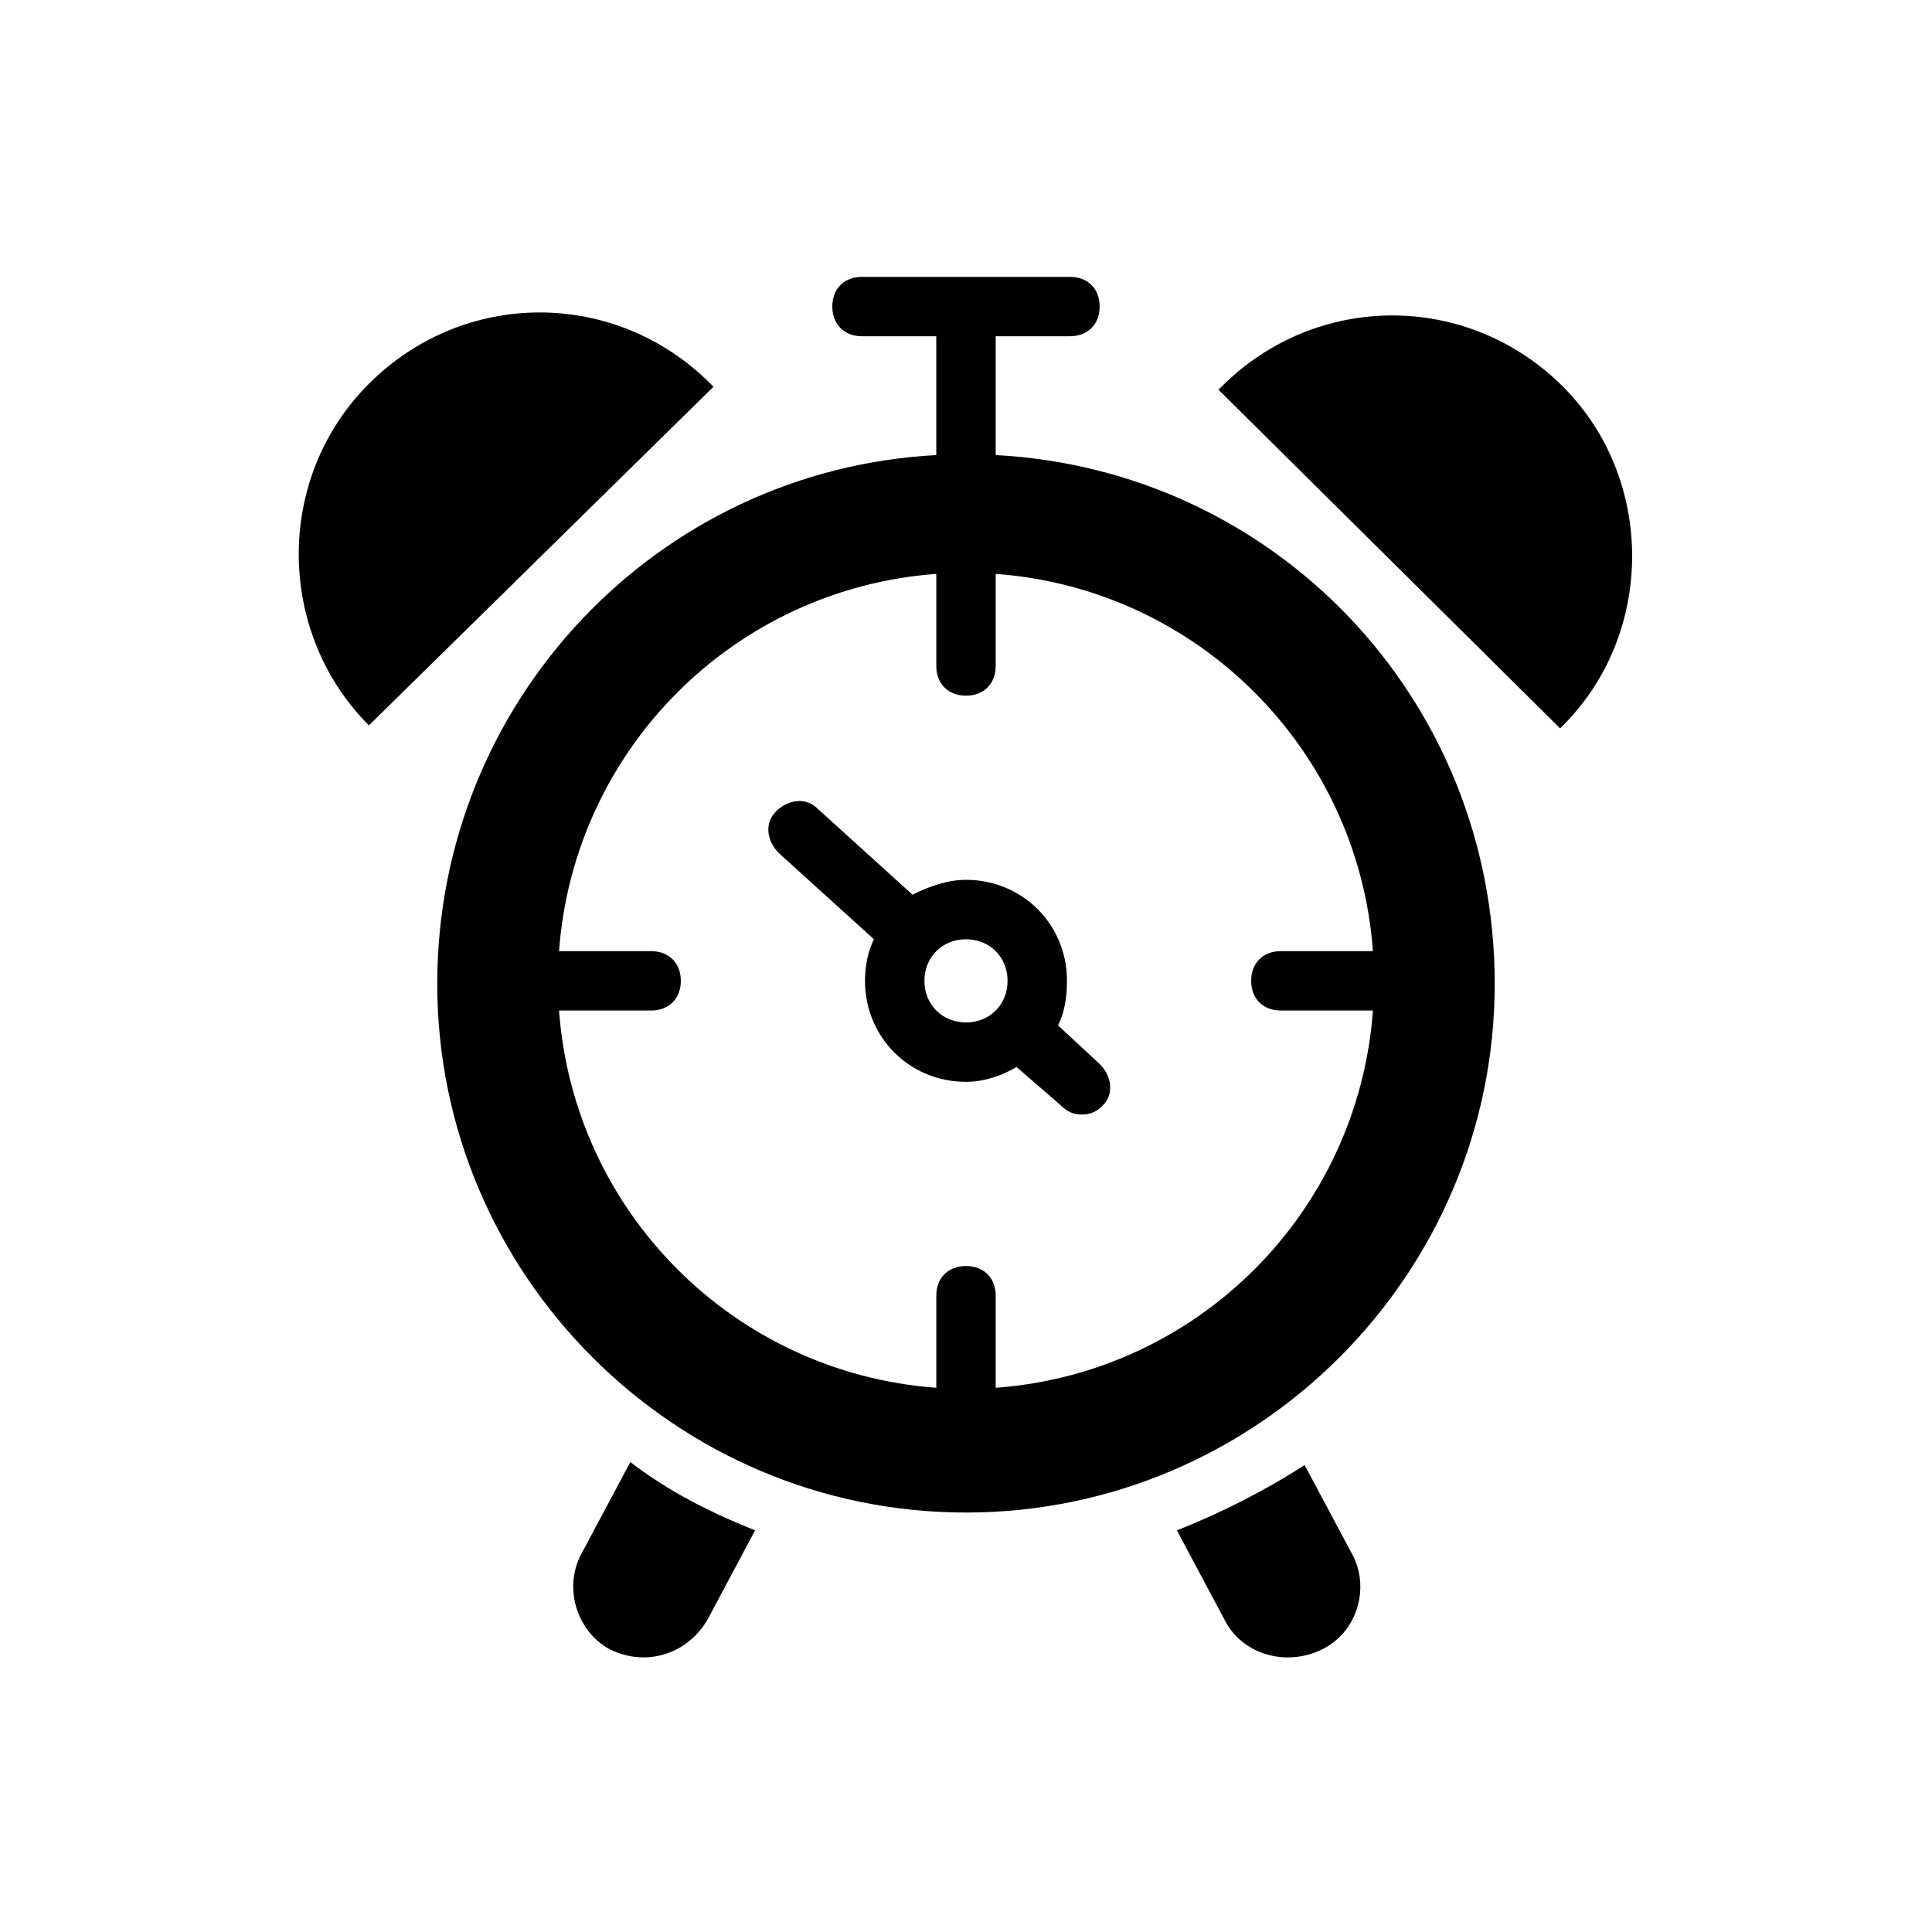 <?xml version="1.0" encoding="UTF-8"?>
<!-- Uploaded to: ICON Repo, www.svgrepo.com, Generator: ICON Repo Mixer Tools -->
<svg fill="#000000" width="800px" height="800px" version="1.1" viewBox="144 144 512 512" xmlns="http://www.w3.org/2000/svg">
 <g>
  <path d="m407.87 264.6v0-31.488h19.68c4.723 0 7.871-3.148 7.871-7.871 0-4.723-3.148-7.871-7.871-7.871h-55.105c-4.723 0-7.871 3.148-7.871 7.871 0 4.723 3.148 7.871 7.871 7.871h19.68v31.488c-73.996 3.938-132.25 65.336-132.25 140.12 0 77.145 62.977 140.12 140.12 140.12 77.145 0 140.12-62.977 140.12-140.12 0.004-75.574-58.25-136.19-132.25-140.12zm0 247.18v-24.402c0-4.723-3.148-7.871-7.871-7.871s-7.871 3.148-7.871 7.871v24.402c-53.531-3.938-96.039-46.445-99.977-99.977h24.402c4.723 0 7.871-3.148 7.871-7.871s-3.148-7.871-7.871-7.871h-24.402c3.938-53.531 46.445-96.039 99.977-99.977v24.402c0 4.723 3.148 7.871 7.871 7.871s7.871-3.148 7.871-7.871v-24.402c53.531 3.938 96.039 46.445 99.977 99.977h-24.402c-4.723 0-7.871 3.148-7.871 7.871s3.148 7.871 7.871 7.871h24.402c-3.938 53.531-46.449 96.039-99.977 99.977z"/>
  <path d="m241.77 336.23 91.316-89.742-0.789-0.789c-25.191-25.191-65.336-25.191-90.527 0-25.188 25.195-24.402 66.129 0 90.531z"/>
  <path d="m558.23 246.49c-25.191-25.191-65.336-25.191-90.527 0l-0.789 0.789 90.527 89.742 0.789-0.789c24.402-24.402 24.402-65.336 0-89.742z"/>
  <path d="m424.4 415.74c1.574-3.148 2.363-7.086 2.363-11.809 0-14.957-11.809-26.766-26.766-26.766-4.723 0-9.445 1.574-14.168 3.938l-25.191-22.828c-3.148-3.148-7.871-2.363-11.02 0.789-3.148 3.148-2.363 7.871 0.789 11.02l25.191 22.828c-1.574 3.148-2.363 7.086-2.363 11.02 0 14.957 11.809 26.766 26.766 26.766 4.723 0 9.445-1.574 13.383-3.938l11.809 10.234c1.574 1.574 3.148 2.363 5.512 2.363s3.938-0.789 5.512-2.363c3.148-3.148 2.363-7.871-0.789-11.02zm-24.402-0.785c-6.297 0-11.02-4.723-11.02-11.02s4.723-11.02 11.02-11.02 11.02 4.723 11.02 11.02c0 6.293-4.723 11.02-11.02 11.02z"/>
  <path d="m305.54 581.05c9.445 4.723 20.469 1.574 25.977-7.871l12.594-23.617c-11.809-4.723-22.828-10.234-33.062-18.105l-12.594 23.617c-5.512 9.445-1.574 21.254 7.086 25.977z"/>
  <path d="m455.89 549.57 12.594 23.617c4.723 9.445 16.531 12.594 25.977 7.871 9.445-4.723 12.594-16.531 7.871-25.191l-12.594-23.617c-11.02 7.086-22.039 12.598-33.848 17.32z"/>
 </g>
</svg>